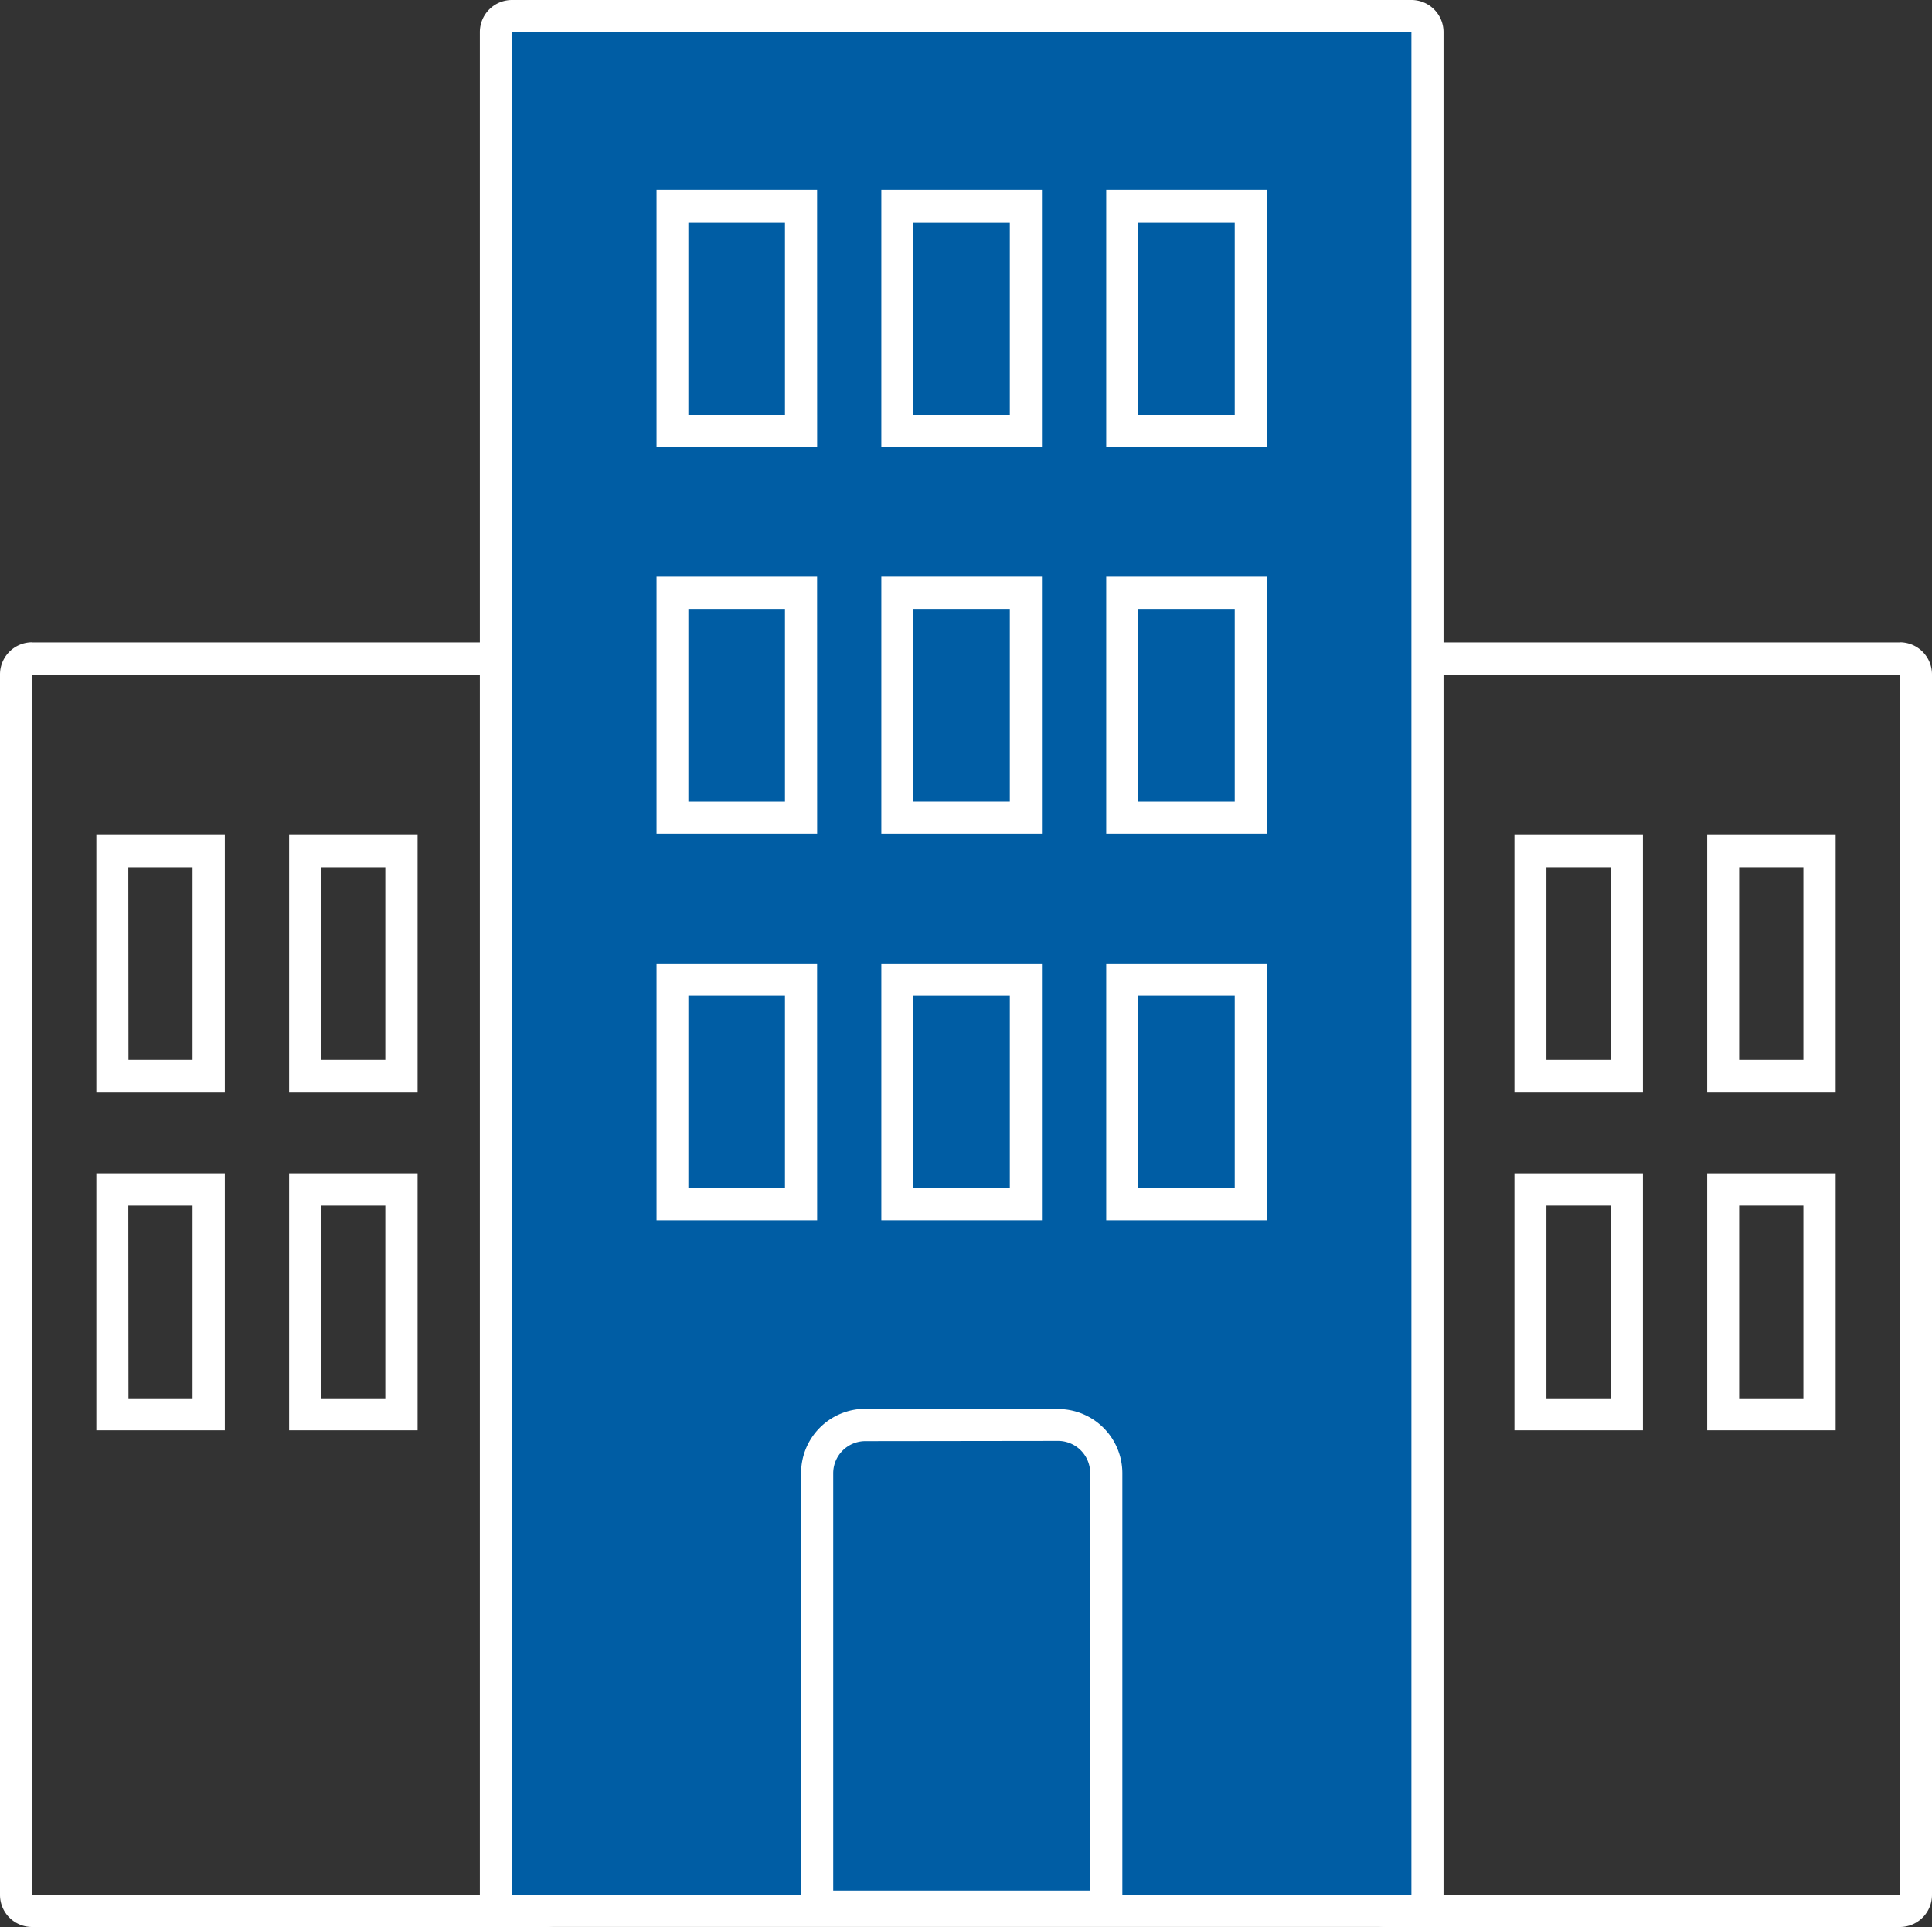 <svg xmlns="http://www.w3.org/2000/svg" width="40" height="39.904" viewBox="0 0 40 39.904"><rect x="0" y="0" width="40" height="39.904" fill="#333333" stroke="none"/><g transform="translate(-389.999 -5856)"><path d="M53.514,45.938H42.873V20.667H53.514Zm0-25.936H42.873a.665.665,0,0,0-.665.665V45.938a.665.665,0,0,0,.665.665H53.514a.665.665,0,0,0,.665-.665V20.667A.665.665,0,0,0,53.514,20" transform="translate(375.82 5849.301)" fill="#fff"/><path d="M42.873,45.938H53.514V20.667H42.873Zm0-25.936H53.514a.665.665,0,0,1,.665.665V45.938a.665.665,0,0,1-.665.665H42.873a.665.665,0,0,1-.665-.665V20.667A.665.665,0,0,1,42.873,20" transform="translate(347.791 5849.301)" fill="#fff"/><path d="M.5,0H18.786a.5.5,0,0,1,.5.5V38.738a.5.5,0,0,1-.5.5H.5a.5.5,0,0,1-.5-.5V.5A.5.5,0,0,1,.5,0Z" transform="translate(400.267 5856.333)" fill="#005da4"/><path d="M34.287,39.238H15.665V.665H34.287ZM34.287,0H15.665A.665.665,0,0,0,15,.665V39.238a.665.665,0,0,0,.665.665H34.287a.665.665,0,0,0,.665-.665V.665A.665.665,0,0,0,34.287,0" transform="translate(384.934 5856)" fill="#fff"/><path d="M23.159,34.658h-2v-3.99h2ZM23.824,30H20.5v5.32h3.325Z" transform="translate(383.092 5845.95)" fill="#fff"/><path d="M23.159,34.658h-2v-3.99h2ZM23.824,30H20.5v5.32h3.325Z" transform="translate(383.092 5837.942)" fill="#fff"/><path d="M23.159,34.658h-2v-3.99h2ZM23.824,30H20.5v5.32h3.325Z" transform="translate(383.092 5829.934)" fill="#fff"/><path d="M30.16,34.658h-2v-3.99h2ZM30.825,30H27.5v5.32h3.325Z" transform="translate(380.746 5845.95)" fill="#fff"/><path d="M30.16,34.658h-2v-3.99h2ZM30.825,30H27.5v5.32h3.325Z" transform="translate(380.746 5837.942)" fill="#fff"/><path d="M30.16,34.658h-2v-3.99h2ZM30.825,30H27.5v5.32h3.325Z" transform="translate(380.746 5829.934)" fill="#fff"/><path d="M37.161,34.658h-2v-3.99h2ZM37.826,30H34.5v5.32h3.325Z" transform="translate(378.402 5845.95)" fill="#fff"/><path d="M37.161,34.658h-2v-3.99h2ZM37.826,30H34.5v5.32h3.325Z" transform="translate(378.402 5837.942)" fill="#fff"/><path d="M37.161,34.658h-2v-3.99h2ZM37.826,30H34.5v5.32h3.325Z" transform="translate(378.402 5829.934)" fill="#fff"/><path d="M49.2,30.658h-1.33v-3.99H49.2ZM49.868,26h-2.66v5.32h2.66Z" transform="translate(374.146 5847.291)" fill="#fff"/><path d="M47.873,30.658H49.2v-3.99h-1.33ZM47.208,26h2.66v5.32h-2.66Z" transform="translate(348.777 5847.291)" fill="#fff"/><path d="M49.2,30.658h-1.33v-3.99H49.2ZM49.868,26h-2.66v5.32h2.66Z" transform="translate(374.146 5854.298)" fill="#fff"/><path d="M47.873,30.658H49.2v-3.99h-1.33ZM47.208,26h2.66v5.32h-2.66Z" transform="translate(348.777 5854.298)" fill="#fff"/><path d="M55.2,30.658h-1.33v-3.99H55.2ZM55.868,26h-2.66v5.32h2.66Z" transform="translate(372.136 5847.291)" fill="#fff"/><path d="M53.873,30.658H55.2v-3.99h-1.33ZM53.208,26h2.66v5.32h-2.66Z" transform="translate(338.786 5847.291)" fill="#fff"/><path d="M55.2,30.658h-1.33v-3.99H55.2ZM55.868,26h-2.66v5.32h2.66Z" transform="translate(372.136 5854.298)" fill="#fff"/><path d="M53.873,30.658H55.2v-3.99h-1.33ZM53.208,26h2.66v5.32h-2.66Z" transform="translate(338.786 5854.298)" fill="#fff"/><path d="M30.32,44.53a.666.666,0,0,1,.665.665v8.646h-5.32V45.2a.666.666,0,0,1,.665-.665Zm0-.665H26.33A1.33,1.33,0,0,0,25,45.2v9.311h6.651V45.2a1.33,1.33,0,0,0-1.33-1.33" transform="translate(381.585 5841.308)" fill="#fff"/></g></svg>